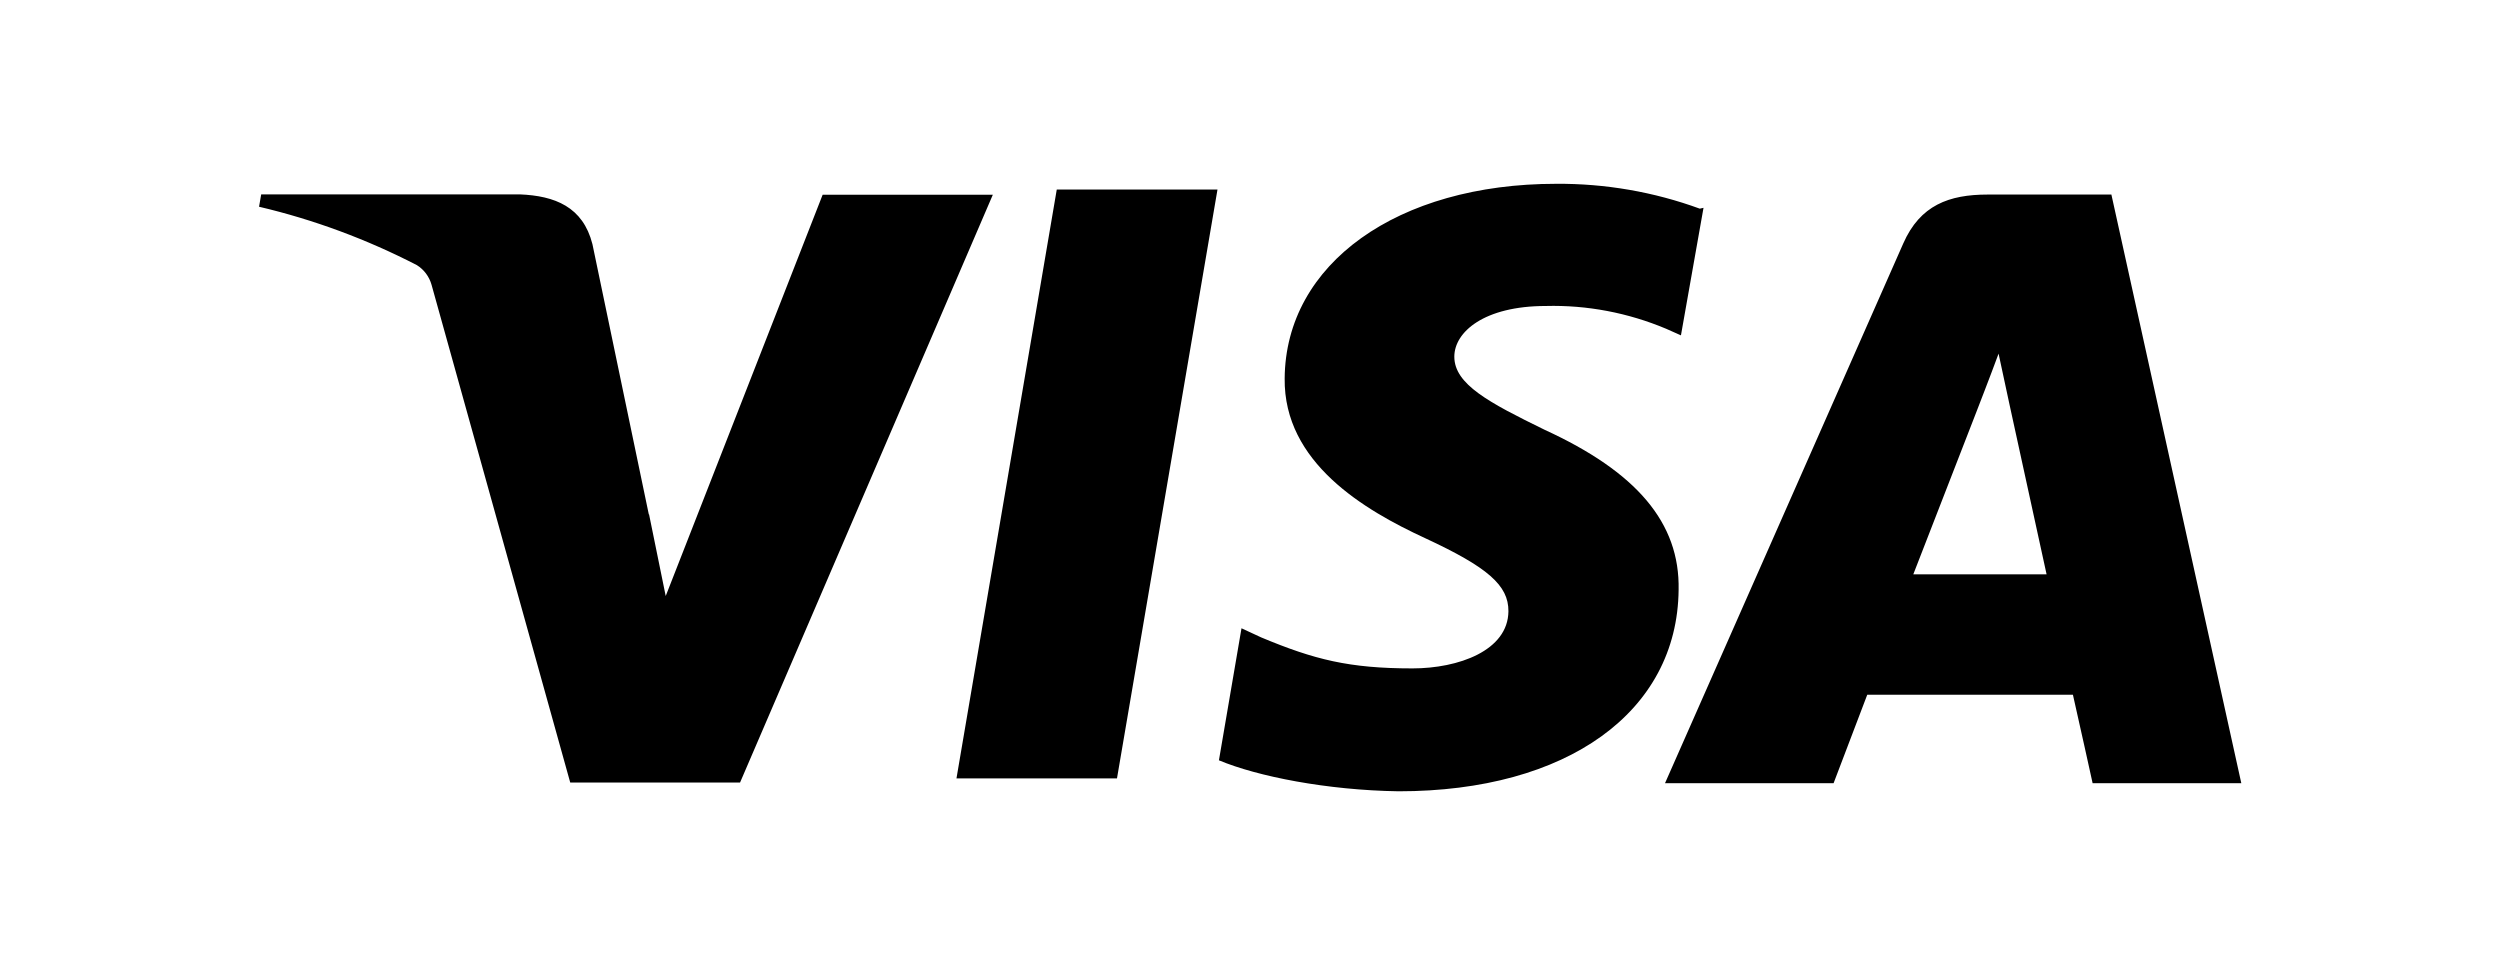 <?xml version="1.0" encoding="UTF-8"?>
<svg xmlns="http://www.w3.org/2000/svg" id="Logo" viewBox="0 0 139.55 54.43">
  <path d="M94.89,11.65c-2.57-.94-5.29-1.41-8.03-1.39-8.85,0-15.1,4.46-15.15,10.86-.06,4.7,4.44,7.35,7.84,8.92,3.49,1.62,4.66,2.63,4.65,4.08-.02,2.2-2.79,3.19-5.36,3.19-3.53,0-5.47-.49-8.44-1.73l-1.1-.51-1.26,7.37c2.15,.9,6.03,1.67,10.03,1.73,9.41,0,15.56-4.43,15.63-11.24,.08-3.76-2.36-6.59-7.48-8.94-3.11-1.52-5.04-2.54-5.04-4.08,0-1.37,1.65-2.83,5.11-2.83,2.3-.06,4.59,.38,6.71,1.27l.83,.37,1.26-7.12-.22,.05h0Zm22.97-.79h-6.91c-2.15,0-3.77,.59-4.71,2.73l-13.3,30.13h9.41l1.88-4.94h11.48c.27,1.17,1.1,4.94,1.1,4.94h8.3l-7.25-32.85h0Zm-58.87-.28h8.97l-5.61,32.87h-8.96l5.6-32.88h0Zm-22.76,18.13l.93,4.56,8.76-22.4h9.5l-14.11,32.81h-9.48l-7.74-27.78c-.13-.46-.42-.85-.82-1.1-2.79-1.44-5.75-2.54-8.81-3.26l.12-.69h14.43c1.96,.08,3.53,.69,4.06,2.78l3.15,15.1v-.02h0Zm70.57,3.35l3.57-9.19c-.04,.1,.74-1.9,1.19-3.13l.61,2.84,2.07,9.48h-7.46s0,0,0,0h0Z"></path>
</svg>
